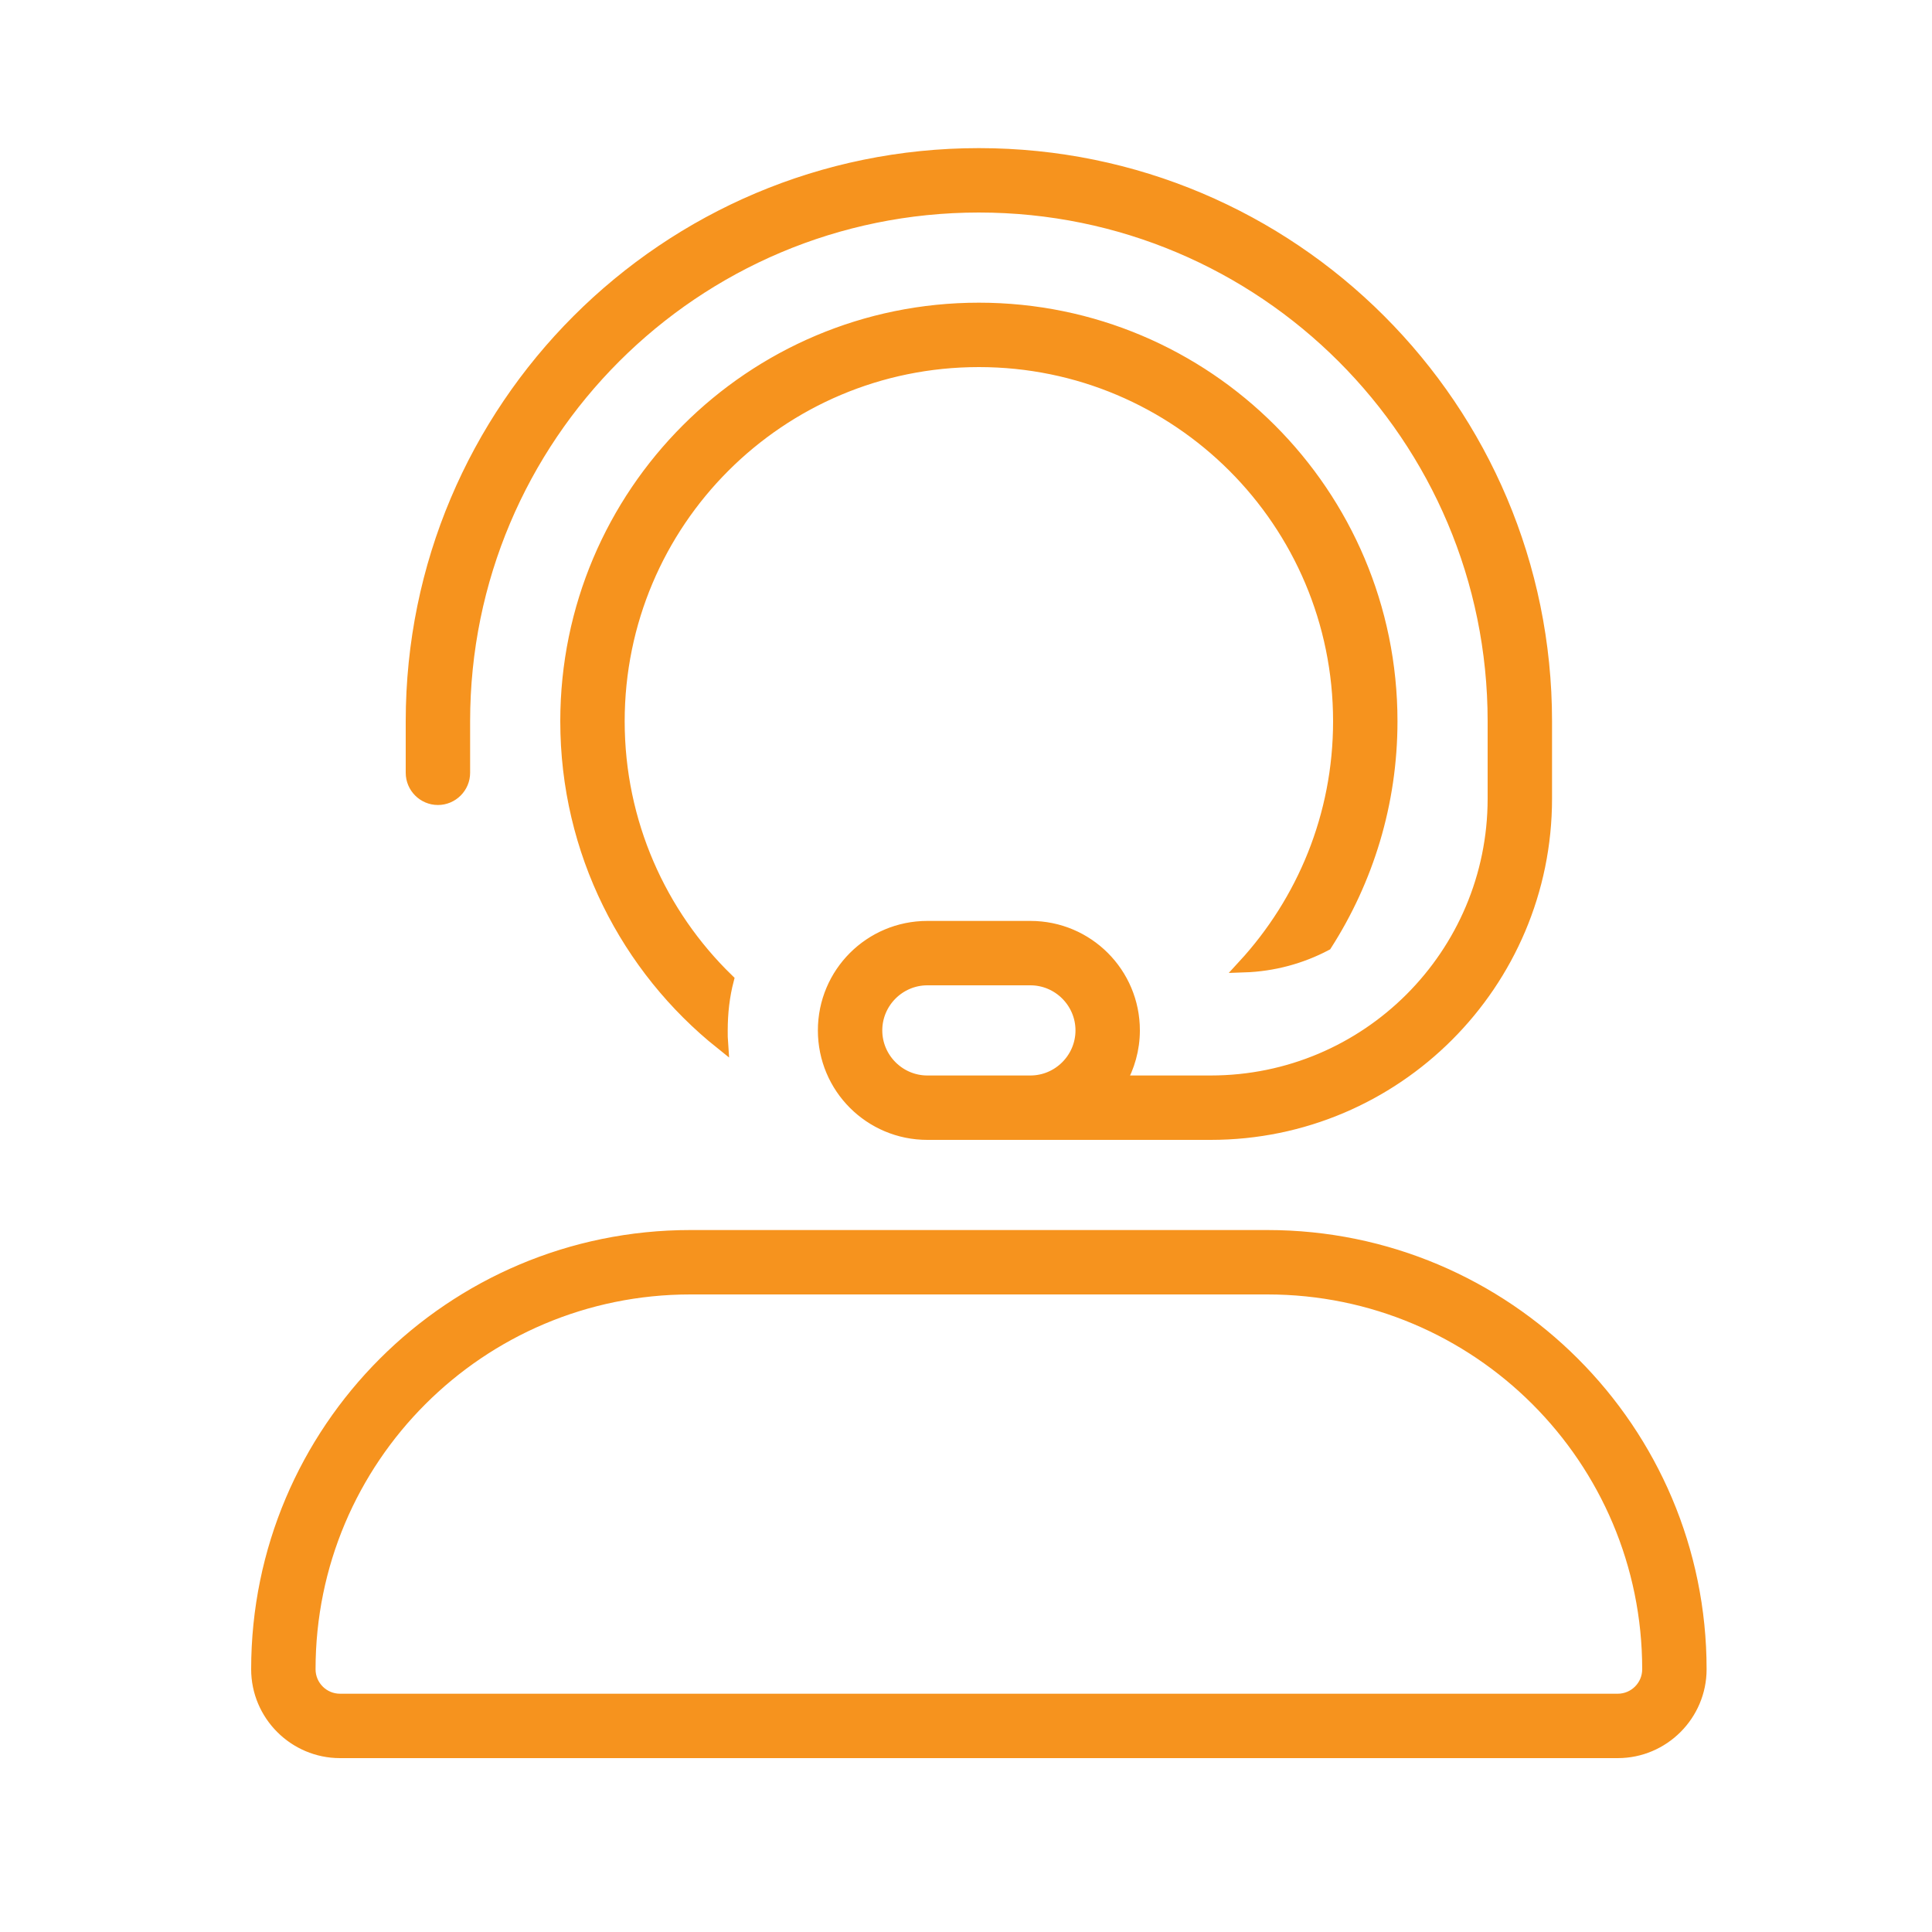 <svg width="75" height="75" viewBox="0 0 75 75" fill="none" xmlns="http://www.w3.org/2000/svg">
<path d="M38 8C26.95 8 18 16.95 18 28V30C18 30.55 17.55 31 17 31C16.45 31 16 30.55 16 30V28C16 15.85 25.85 6 38 6C50.15 6 60 15.85 60 28V31C60 38.175 54.175 44 47 44H40H38H36C33.788 44 32 42.212 32 40C32 37.788 33.788 36 36 36H40C42.212 36 44 37.788 44 40C44 40.725 43.8 41.413 43.462 42H47C53.075 42 58 37.075 58 31V28C58 16.95 49.05 8 38 8ZM42 40C42 38.9 41.1 38 40 38H36C34.9 38 34 38.9 34 40C34 41.1 34.9 42 36 42H38H40C41.1 42 42 41.1 42 40ZM54 28C54 31.188 53.062 34.163 51.462 36.663C50.513 37.163 49.438 37.462 48.288 37.5C50.587 35 52 31.675 52 28C52 20.262 45.737 14 38 14C30.262 14 24 20.262 24 28C24 31.938 25.625 35.5 28.238 38.038C28.075 38.663 28 39.325 28 40C28 40.175 28 40.337 28.012 40.5C24.35 37.575 22 33.062 22 28C22 19.163 29.163 12 38 12C46.837 12 54 19.163 54 28ZM36 48H40H49.2C58.475 48 66 55.525 66 64.8C66 66.562 64.562 68 62.8 68H13.2C11.438 68 10 66.562 10 64.8C10 55.525 17.525 48 26.8 48H36ZM12 64.8C12 65.463 12.537 66 13.2 66H62.8C63.462 66 64 65.463 64 64.8C64 56.625 57.375 50 49.2 50H26.8C18.625 50 12 56.625 12 64.8Z" fill="#F6931E" stroke="#F6931E" stroke-width="0.5"/>
</svg>
